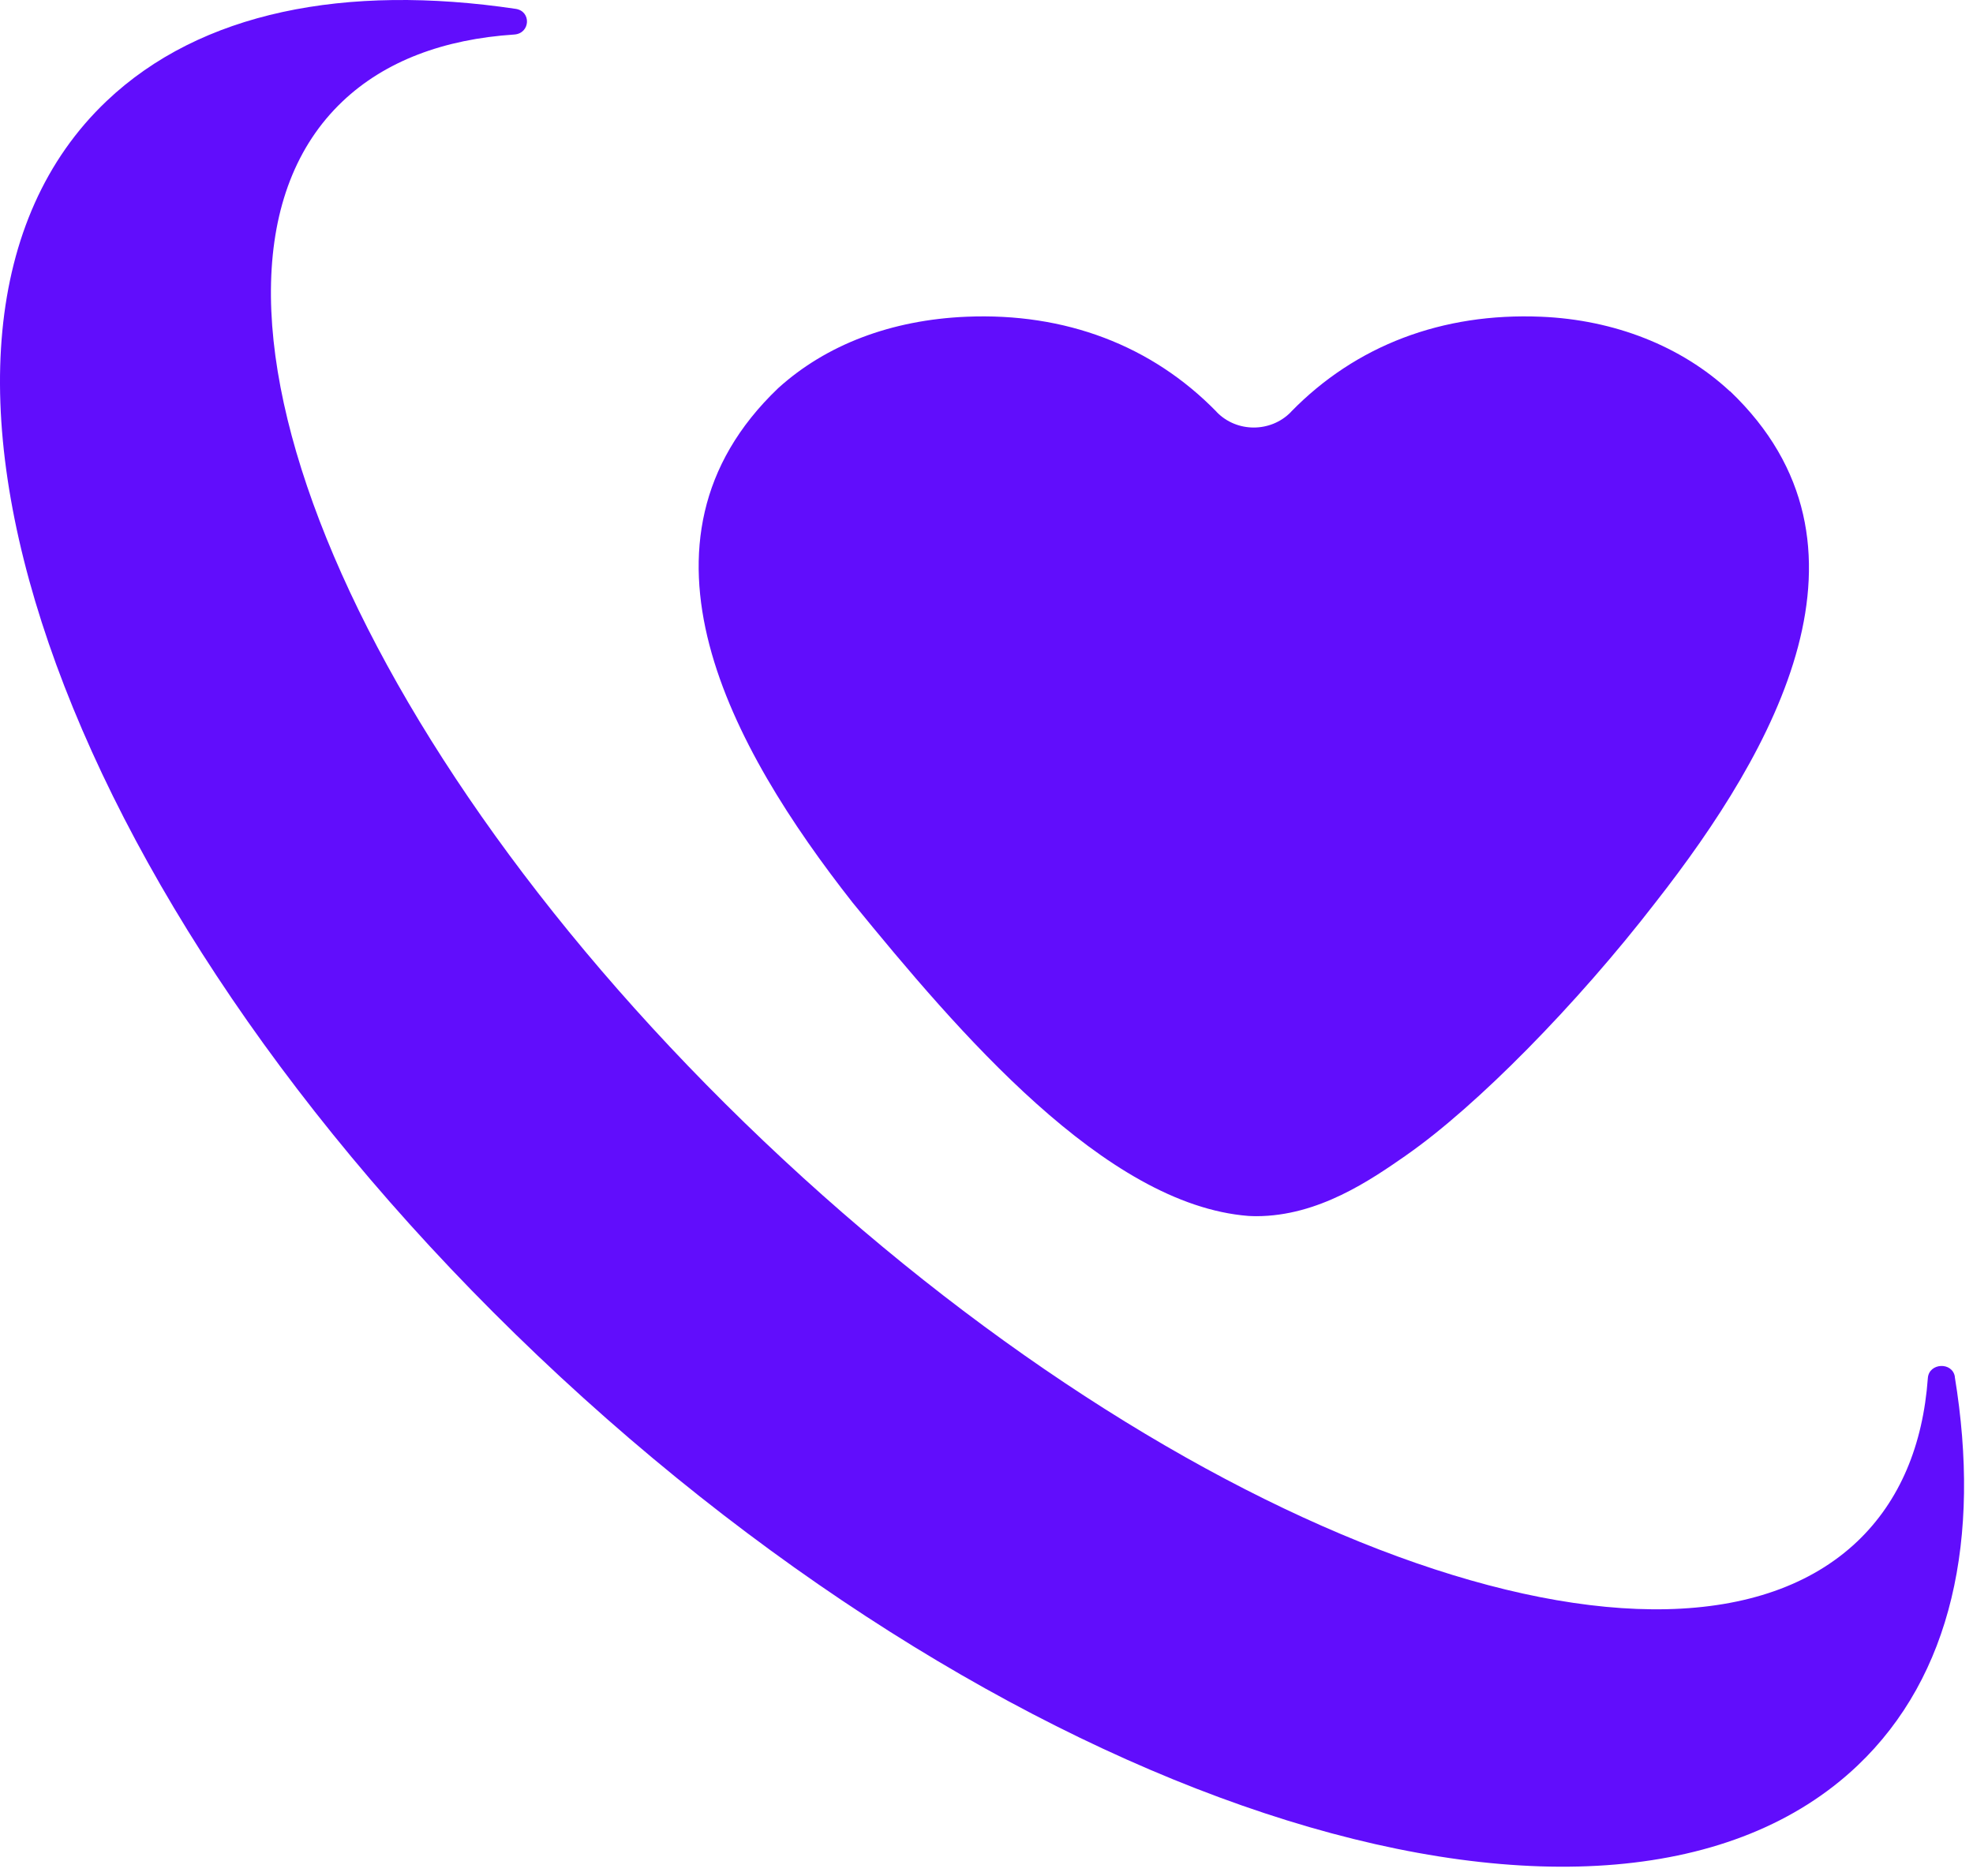 <svg xmlns="http://www.w3.org/2000/svg" width="162" height="154" viewBox="0 0 162 154" fill="none"><path d="M160.513 113.045C160.313 111.795 158.388 111.885 158.293 113.145C157.893 118.635 156.01 123.215 152.506 126.555C137.26 141.045 97.045 126.335 62.701 93.685C28.347 61.035 12.869 22.825 28.115 8.335C31.619 5.005 36.449 3.215 42.225 2.835C43.551 2.745 43.646 0.915 42.331 0.725C28.368 -1.345 16.468 0.965 8.744 8.305C-11.405 27.455 4.451 73.565 44.151 111.305C83.861 149.045 132.378 164.105 152.527 144.955C160.25 137.615 162.681 126.315 160.503 113.035L160.513 113.045Z" fill="#610DFC"></path><path d="M142.037 32.125C138.059 28.425 132.556 26.255 126.538 26.005C118.415 25.665 111.323 28.365 106.02 33.795C106.009 33.805 105.999 33.815 105.988 33.835C104.336 35.525 101.548 35.525 99.907 33.835C99.896 33.825 99.886 33.815 99.875 33.795C94.572 28.365 87.47 25.665 79.357 26.005C73.191 26.265 67.836 28.295 63.89 31.875C50.674 44.495 60.028 61.405 70.003 74.105C78.684 84.745 90.742 98.915 102.506 99.835C102.716 99.845 102.937 99.855 103.147 99.855C108.272 99.855 112.565 96.865 115.448 94.865C115.448 94.865 115.469 94.855 115.469 94.845L115.5 94.825C121.245 90.815 129.452 82.485 135.923 74.105C145.793 61.505 155.231 44.705 142.058 32.125H142.037Z" fill="#610DFC"></path></svg>
